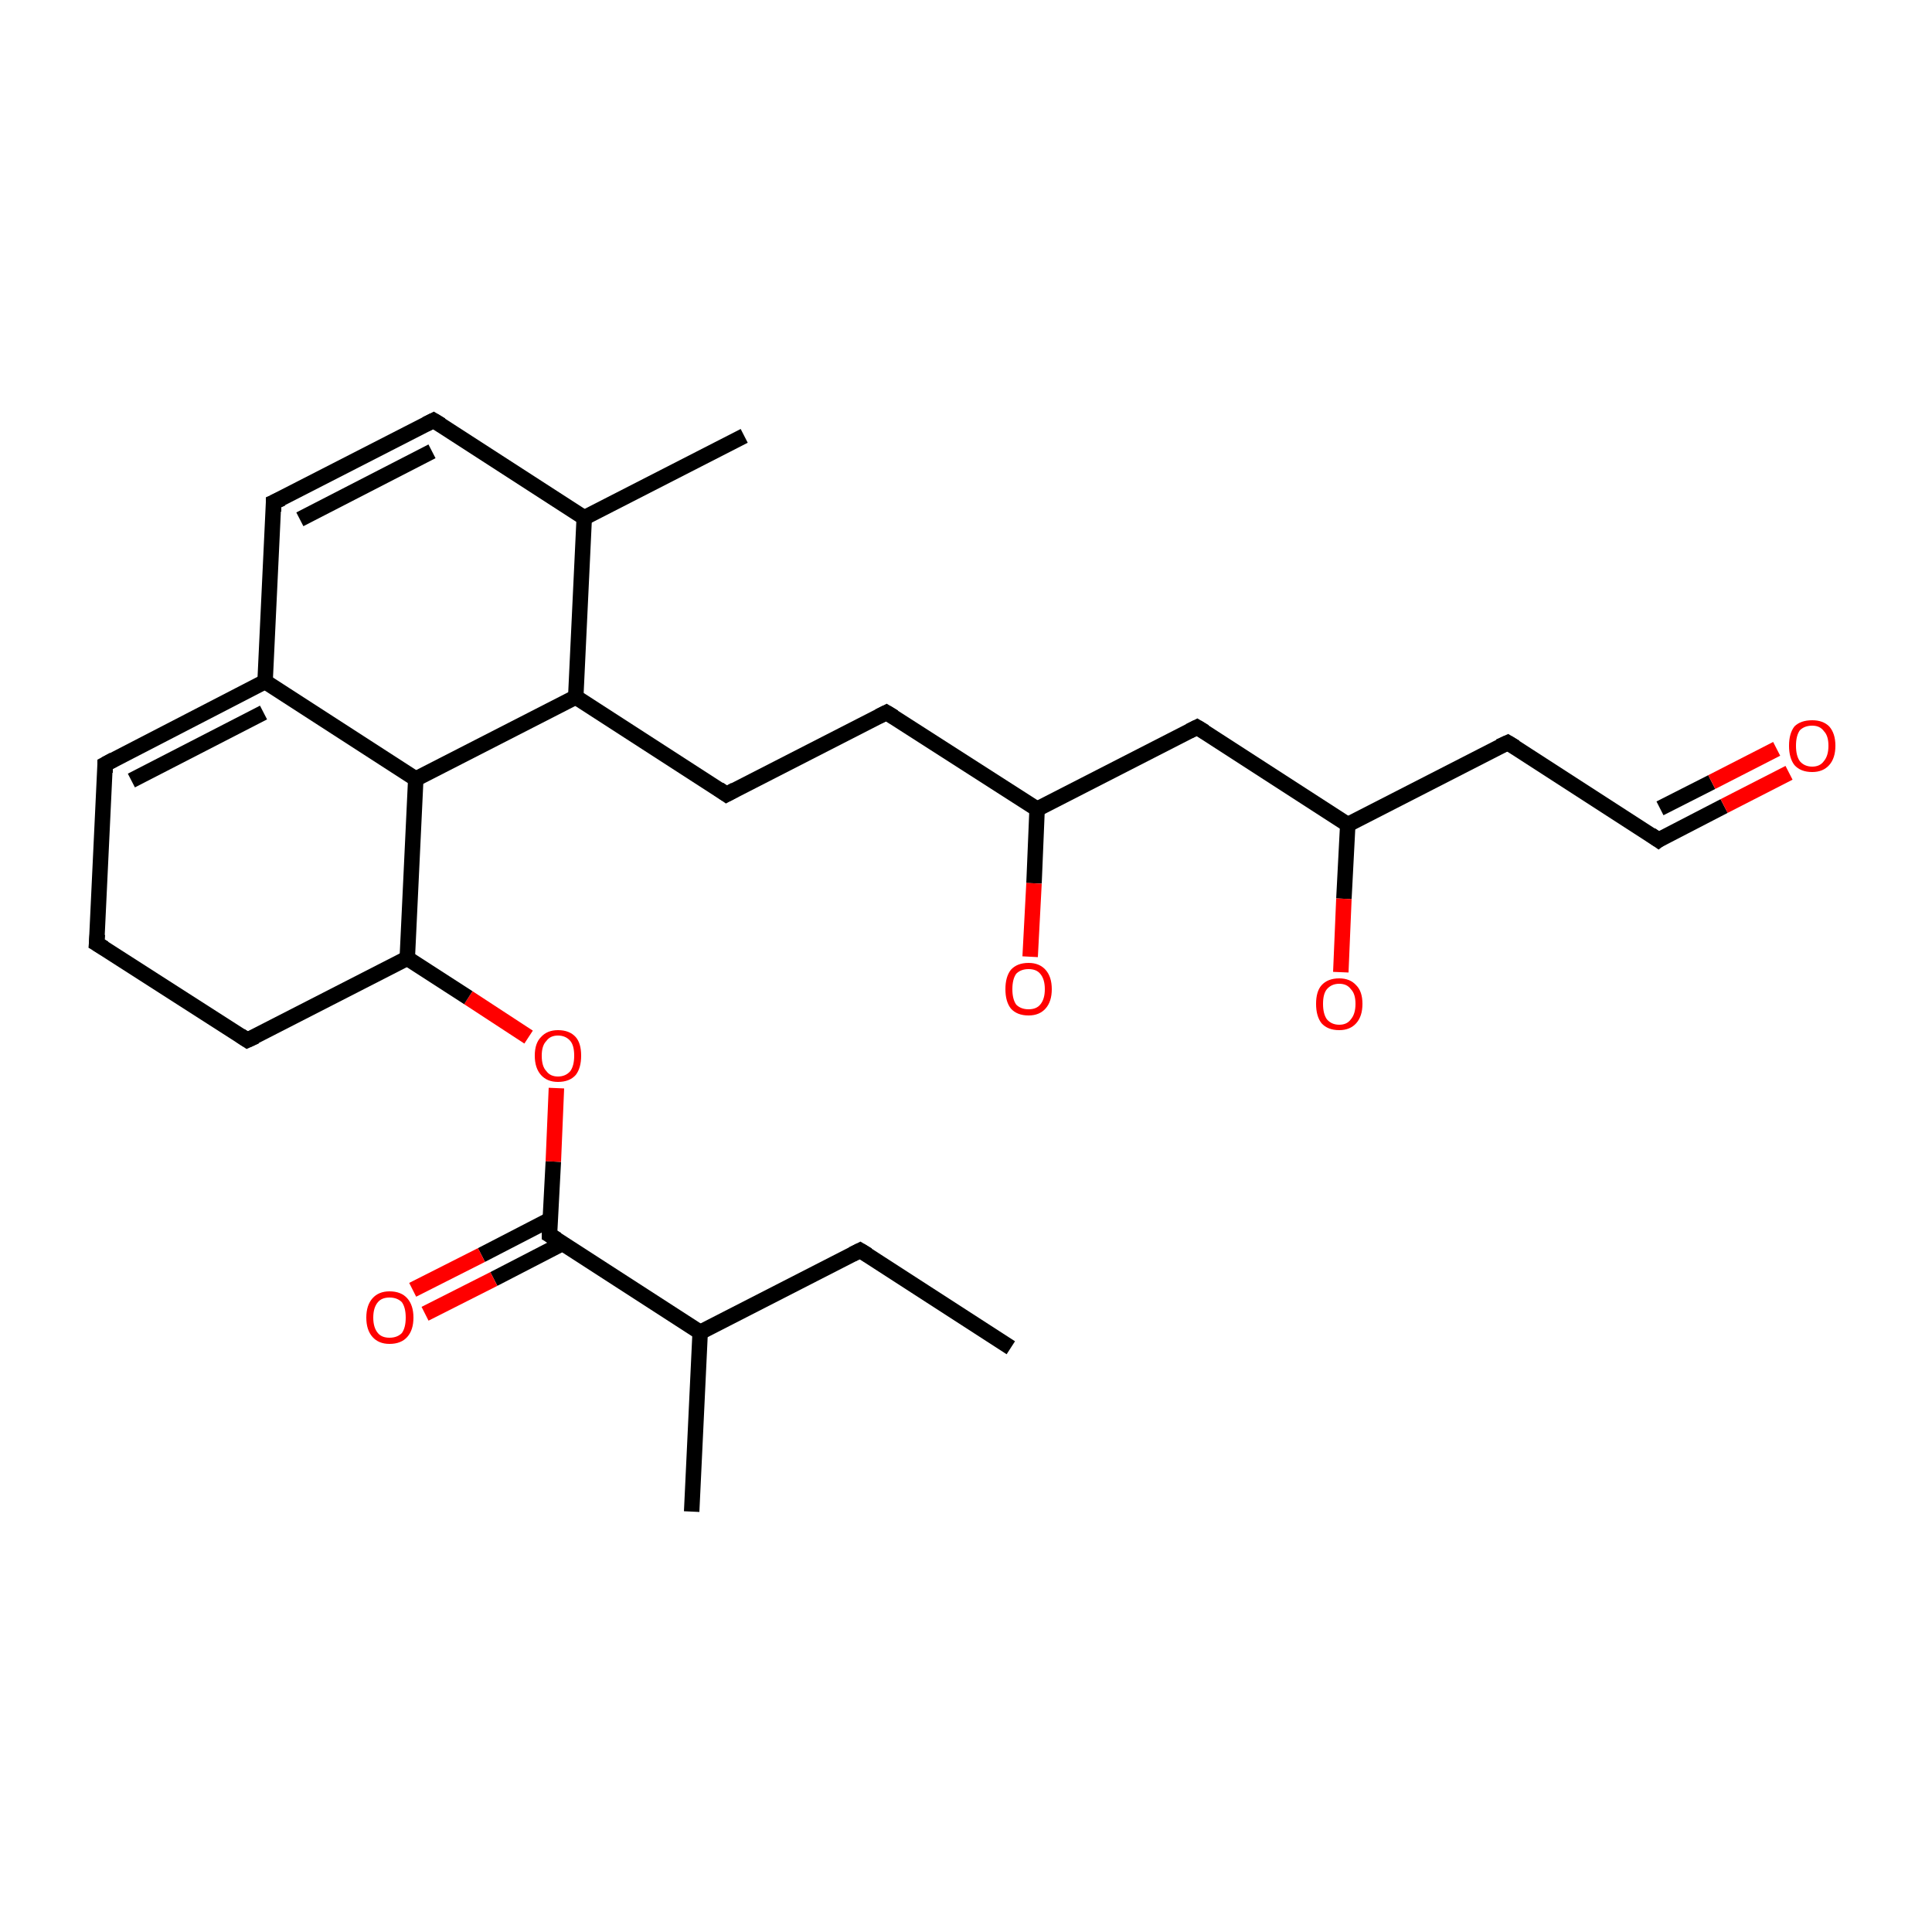 <?xml version='1.0' encoding='iso-8859-1'?>
<svg version='1.1' baseProfile='full'
              xmlns='http://www.w3.org/2000/svg'
                      xmlns:rdkit='http://www.rdkit.org/xml'
                      xmlns:xlink='http://www.w3.org/1999/xlink'
                  xml:space='preserve'
width='250px' height='250px' viewBox='0 0 250 250'>
<!-- END OF HEADER -->
<rect style='opacity:1.0;fill:#FFFFFF;stroke:none' width='250.0' height='250.0' x='0.0' y='0.0'> </rect>
<path class='bond-0 atom-0 atom-1' d='M 130.8,174.4 L 111.3,161.8' style='fill:none;fill-rule:evenodd;stroke:#000000;stroke-width:2.0px;stroke-linecap:butt;stroke-linejoin:miter;stroke-opacity:1' />
<path class='bond-1 atom-1 atom-2' d='M 111.3,161.8 L 90.6,172.4' style='fill:none;fill-rule:evenodd;stroke:#000000;stroke-width:2.0px;stroke-linecap:butt;stroke-linejoin:miter;stroke-opacity:1' />
<path class='bond-2 atom-2 atom-3' d='M 90.6,172.4 L 89.5,195.6' style='fill:none;fill-rule:evenodd;stroke:#000000;stroke-width:2.0px;stroke-linecap:butt;stroke-linejoin:miter;stroke-opacity:1' />
<path class='bond-3 atom-2 atom-4' d='M 90.6,172.4 L 71.1,159.8' style='fill:none;fill-rule:evenodd;stroke:#000000;stroke-width:2.0px;stroke-linecap:butt;stroke-linejoin:miter;stroke-opacity:1' />
<path class='bond-4 atom-4 atom-5' d='M 71.2,157.8 L 62.3,162.4' style='fill:none;fill-rule:evenodd;stroke:#000000;stroke-width:2.0px;stroke-linecap:butt;stroke-linejoin:miter;stroke-opacity:1' />
<path class='bond-4 atom-4 atom-5' d='M 62.3,162.4 L 53.4,166.9' style='fill:none;fill-rule:evenodd;stroke:#FF0000;stroke-width:2.0px;stroke-linecap:butt;stroke-linejoin:miter;stroke-opacity:1' />
<path class='bond-4 atom-4 atom-5' d='M 72.8,160.9 L 63.9,165.5' style='fill:none;fill-rule:evenodd;stroke:#000000;stroke-width:2.0px;stroke-linecap:butt;stroke-linejoin:miter;stroke-opacity:1' />
<path class='bond-4 atom-4 atom-5' d='M 63.9,165.5 L 55.0,170.0' style='fill:none;fill-rule:evenodd;stroke:#FF0000;stroke-width:2.0px;stroke-linecap:butt;stroke-linejoin:miter;stroke-opacity:1' />
<path class='bond-5 atom-4 atom-6' d='M 71.1,159.8 L 71.6,150.3' style='fill:none;fill-rule:evenodd;stroke:#000000;stroke-width:2.0px;stroke-linecap:butt;stroke-linejoin:miter;stroke-opacity:1' />
<path class='bond-5 atom-4 atom-6' d='M 71.6,150.3 L 72.0,140.8' style='fill:none;fill-rule:evenodd;stroke:#FF0000;stroke-width:2.0px;stroke-linecap:butt;stroke-linejoin:miter;stroke-opacity:1' />
<path class='bond-6 atom-6 atom-7' d='M 68.4,134.2 L 60.6,129.1' style='fill:none;fill-rule:evenodd;stroke:#FF0000;stroke-width:2.0px;stroke-linecap:butt;stroke-linejoin:miter;stroke-opacity:1' />
<path class='bond-6 atom-6 atom-7' d='M 60.6,129.1 L 52.7,124.0' style='fill:none;fill-rule:evenodd;stroke:#000000;stroke-width:2.0px;stroke-linecap:butt;stroke-linejoin:miter;stroke-opacity:1' />
<path class='bond-7 atom-7 atom-8' d='M 52.7,124.0 L 32.0,134.6' style='fill:none;fill-rule:evenodd;stroke:#000000;stroke-width:2.0px;stroke-linecap:butt;stroke-linejoin:miter;stroke-opacity:1' />
<path class='bond-8 atom-8 atom-9' d='M 32.0,134.6 L 12.5,122.1' style='fill:none;fill-rule:evenodd;stroke:#000000;stroke-width:2.0px;stroke-linecap:butt;stroke-linejoin:miter;stroke-opacity:1' />
<path class='bond-9 atom-9 atom-10' d='M 12.5,122.1 L 13.6,98.9' style='fill:none;fill-rule:evenodd;stroke:#000000;stroke-width:2.0px;stroke-linecap:butt;stroke-linejoin:miter;stroke-opacity:1' />
<path class='bond-10 atom-10 atom-11' d='M 13.6,98.9 L 34.3,88.2' style='fill:none;fill-rule:evenodd;stroke:#000000;stroke-width:2.0px;stroke-linecap:butt;stroke-linejoin:miter;stroke-opacity:1' />
<path class='bond-10 atom-10 atom-11' d='M 17.0,101.0 L 34.1,92.2' style='fill:none;fill-rule:evenodd;stroke:#000000;stroke-width:2.0px;stroke-linecap:butt;stroke-linejoin:miter;stroke-opacity:1' />
<path class='bond-11 atom-11 atom-12' d='M 34.3,88.2 L 53.8,100.8' style='fill:none;fill-rule:evenodd;stroke:#000000;stroke-width:2.0px;stroke-linecap:butt;stroke-linejoin:miter;stroke-opacity:1' />
<path class='bond-12 atom-12 atom-13' d='M 53.8,100.8 L 74.5,90.2' style='fill:none;fill-rule:evenodd;stroke:#000000;stroke-width:2.0px;stroke-linecap:butt;stroke-linejoin:miter;stroke-opacity:1' />
<path class='bond-13 atom-13 atom-14' d='M 74.5,90.2 L 75.6,67.0' style='fill:none;fill-rule:evenodd;stroke:#000000;stroke-width:2.0px;stroke-linecap:butt;stroke-linejoin:miter;stroke-opacity:1' />
<path class='bond-14 atom-14 atom-15' d='M 75.6,67.0 L 56.1,54.4' style='fill:none;fill-rule:evenodd;stroke:#000000;stroke-width:2.0px;stroke-linecap:butt;stroke-linejoin:miter;stroke-opacity:1' />
<path class='bond-15 atom-15 atom-16' d='M 56.1,54.4 L 35.4,65.0' style='fill:none;fill-rule:evenodd;stroke:#000000;stroke-width:2.0px;stroke-linecap:butt;stroke-linejoin:miter;stroke-opacity:1' />
<path class='bond-15 atom-15 atom-16' d='M 55.9,58.4 L 38.8,67.2' style='fill:none;fill-rule:evenodd;stroke:#000000;stroke-width:2.0px;stroke-linecap:butt;stroke-linejoin:miter;stroke-opacity:1' />
<path class='bond-16 atom-14 atom-17' d='M 75.6,67.0 L 96.3,56.4' style='fill:none;fill-rule:evenodd;stroke:#000000;stroke-width:2.0px;stroke-linecap:butt;stroke-linejoin:miter;stroke-opacity:1' />
<path class='bond-17 atom-13 atom-18' d='M 74.5,90.2 L 94.0,102.8' style='fill:none;fill-rule:evenodd;stroke:#000000;stroke-width:2.0px;stroke-linecap:butt;stroke-linejoin:miter;stroke-opacity:1' />
<path class='bond-18 atom-18 atom-19' d='M 94.0,102.8 L 114.7,92.2' style='fill:none;fill-rule:evenodd;stroke:#000000;stroke-width:2.0px;stroke-linecap:butt;stroke-linejoin:miter;stroke-opacity:1' />
<path class='bond-19 atom-19 atom-20' d='M 114.7,92.2 L 134.2,104.7' style='fill:none;fill-rule:evenodd;stroke:#000000;stroke-width:2.0px;stroke-linecap:butt;stroke-linejoin:miter;stroke-opacity:1' />
<path class='bond-20 atom-20 atom-21' d='M 134.2,104.7 L 154.9,94.1' style='fill:none;fill-rule:evenodd;stroke:#000000;stroke-width:2.0px;stroke-linecap:butt;stroke-linejoin:miter;stroke-opacity:1' />
<path class='bond-21 atom-21 atom-22' d='M 154.9,94.1 L 174.4,106.7' style='fill:none;fill-rule:evenodd;stroke:#000000;stroke-width:2.0px;stroke-linecap:butt;stroke-linejoin:miter;stroke-opacity:1' />
<path class='bond-22 atom-22 atom-23' d='M 174.4,106.7 L 173.9,116.3' style='fill:none;fill-rule:evenodd;stroke:#000000;stroke-width:2.0px;stroke-linecap:butt;stroke-linejoin:miter;stroke-opacity:1' />
<path class='bond-22 atom-22 atom-23' d='M 173.9,116.3 L 173.5,125.8' style='fill:none;fill-rule:evenodd;stroke:#FF0000;stroke-width:2.0px;stroke-linecap:butt;stroke-linejoin:miter;stroke-opacity:1' />
<path class='bond-23 atom-22 atom-24' d='M 174.4,106.7 L 195.1,96.1' style='fill:none;fill-rule:evenodd;stroke:#000000;stroke-width:2.0px;stroke-linecap:butt;stroke-linejoin:miter;stroke-opacity:1' />
<path class='bond-24 atom-24 atom-25' d='M 195.1,96.1 L 214.6,108.7' style='fill:none;fill-rule:evenodd;stroke:#000000;stroke-width:2.0px;stroke-linecap:butt;stroke-linejoin:miter;stroke-opacity:1' />
<path class='bond-25 atom-25 atom-26' d='M 214.6,108.7 L 223.1,104.3' style='fill:none;fill-rule:evenodd;stroke:#000000;stroke-width:2.0px;stroke-linecap:butt;stroke-linejoin:miter;stroke-opacity:1' />
<path class='bond-25 atom-25 atom-26' d='M 223.1,104.3 L 231.5,100.0' style='fill:none;fill-rule:evenodd;stroke:#FF0000;stroke-width:2.0px;stroke-linecap:butt;stroke-linejoin:miter;stroke-opacity:1' />
<path class='bond-25 atom-25 atom-26' d='M 214.8,104.6 L 221.5,101.2' style='fill:none;fill-rule:evenodd;stroke:#000000;stroke-width:2.0px;stroke-linecap:butt;stroke-linejoin:miter;stroke-opacity:1' />
<path class='bond-25 atom-25 atom-26' d='M 221.5,101.2 L 229.9,96.9' style='fill:none;fill-rule:evenodd;stroke:#FF0000;stroke-width:2.0px;stroke-linecap:butt;stroke-linejoin:miter;stroke-opacity:1' />
<path class='bond-26 atom-20 atom-27' d='M 134.2,104.7 L 133.8,114.3' style='fill:none;fill-rule:evenodd;stroke:#000000;stroke-width:2.0px;stroke-linecap:butt;stroke-linejoin:miter;stroke-opacity:1' />
<path class='bond-26 atom-20 atom-27' d='M 133.8,114.3 L 133.3,123.8' style='fill:none;fill-rule:evenodd;stroke:#FF0000;stroke-width:2.0px;stroke-linecap:butt;stroke-linejoin:miter;stroke-opacity:1' />
<path class='bond-27 atom-12 atom-7' d='M 53.8,100.8 L 52.7,124.0' style='fill:none;fill-rule:evenodd;stroke:#000000;stroke-width:2.0px;stroke-linecap:butt;stroke-linejoin:miter;stroke-opacity:1' />
<path class='bond-28 atom-16 atom-11' d='M 35.4,65.0 L 34.3,88.2' style='fill:none;fill-rule:evenodd;stroke:#000000;stroke-width:2.0px;stroke-linecap:butt;stroke-linejoin:miter;stroke-opacity:1' />
<path d='M 112.3,162.4 L 111.3,161.8 L 110.3,162.3' style='fill:none;stroke:#000000;stroke-width:2.0px;stroke-linecap:butt;stroke-linejoin:miter;stroke-opacity:1;' />
<path d='M 72.1,160.4 L 71.1,159.8 L 71.1,159.3' style='fill:none;stroke:#000000;stroke-width:2.0px;stroke-linecap:butt;stroke-linejoin:miter;stroke-opacity:1;' />
<path d='M 33.1,134.1 L 32.0,134.6 L 31.1,134.0' style='fill:none;stroke:#000000;stroke-width:2.0px;stroke-linecap:butt;stroke-linejoin:miter;stroke-opacity:1;' />
<path d='M 13.5,122.7 L 12.5,122.1 L 12.6,120.9' style='fill:none;stroke:#000000;stroke-width:2.0px;stroke-linecap:butt;stroke-linejoin:miter;stroke-opacity:1;' />
<path d='M 13.6,100.0 L 13.6,98.9 L 14.7,98.3' style='fill:none;stroke:#000000;stroke-width:2.0px;stroke-linecap:butt;stroke-linejoin:miter;stroke-opacity:1;' />
<path d='M 57.1,55.0 L 56.1,54.4 L 55.1,54.9' style='fill:none;stroke:#000000;stroke-width:2.0px;stroke-linecap:butt;stroke-linejoin:miter;stroke-opacity:1;' />
<path d='M 36.5,64.5 L 35.4,65.0 L 35.4,66.2' style='fill:none;stroke:#000000;stroke-width:2.0px;stroke-linecap:butt;stroke-linejoin:miter;stroke-opacity:1;' />
<path d='M 93.0,102.1 L 94.0,102.8 L 95.1,102.2' style='fill:none;stroke:#000000;stroke-width:2.0px;stroke-linecap:butt;stroke-linejoin:miter;stroke-opacity:1;' />
<path d='M 113.7,92.7 L 114.7,92.2 L 115.7,92.8' style='fill:none;stroke:#000000;stroke-width:2.0px;stroke-linecap:butt;stroke-linejoin:miter;stroke-opacity:1;' />
<path d='M 153.9,94.6 L 154.9,94.1 L 155.9,94.7' style='fill:none;stroke:#000000;stroke-width:2.0px;stroke-linecap:butt;stroke-linejoin:miter;stroke-opacity:1;' />
<path d='M 194.0,96.6 L 195.1,96.1 L 196.1,96.7' style='fill:none;stroke:#000000;stroke-width:2.0px;stroke-linecap:butt;stroke-linejoin:miter;stroke-opacity:1;' />
<path d='M 213.6,108.0 L 214.6,108.7 L 215.0,108.4' style='fill:none;stroke:#000000;stroke-width:2.0px;stroke-linecap:butt;stroke-linejoin:miter;stroke-opacity:1;' />
<path class='atom-5' d='M 47.4 170.5
Q 47.4 168.9, 48.2 168.0
Q 49.0 167.1, 50.4 167.1
Q 51.9 167.1, 52.7 168.0
Q 53.5 168.9, 53.5 170.5
Q 53.5 172.1, 52.7 173.0
Q 51.9 173.9, 50.4 173.9
Q 49.0 173.9, 48.2 173.0
Q 47.4 172.1, 47.4 170.5
M 50.4 173.1
Q 51.4 173.1, 52.0 172.5
Q 52.5 171.8, 52.5 170.5
Q 52.5 169.2, 52.0 168.5
Q 51.4 167.9, 50.4 167.9
Q 49.4 167.9, 48.9 168.5
Q 48.3 169.2, 48.3 170.5
Q 48.3 171.8, 48.9 172.5
Q 49.4 173.1, 50.4 173.1
' fill='#FF0000'/>
<path class='atom-6' d='M 69.2 136.6
Q 69.2 135.0, 70.0 134.2
Q 70.8 133.3, 72.2 133.3
Q 73.7 133.3, 74.5 134.2
Q 75.2 135.0, 75.2 136.6
Q 75.2 138.2, 74.5 139.1
Q 73.7 140.0, 72.2 140.0
Q 70.8 140.0, 70.0 139.1
Q 69.2 138.2, 69.2 136.6
M 72.2 139.3
Q 73.2 139.3, 73.8 138.6
Q 74.3 137.9, 74.3 136.6
Q 74.3 135.3, 73.8 134.7
Q 73.2 134.0, 72.2 134.0
Q 71.2 134.0, 70.7 134.7
Q 70.1 135.3, 70.1 136.6
Q 70.1 138.0, 70.7 138.6
Q 71.2 139.3, 72.2 139.3
' fill='#FF0000'/>
<path class='atom-23' d='M 170.3 129.9
Q 170.3 128.3, 171.0 127.5
Q 171.8 126.6, 173.3 126.6
Q 174.7 126.6, 175.5 127.5
Q 176.3 128.3, 176.3 129.9
Q 176.3 131.5, 175.5 132.4
Q 174.7 133.3, 173.3 133.3
Q 171.8 133.3, 171.0 132.4
Q 170.3 131.5, 170.3 129.9
M 173.3 132.6
Q 174.3 132.6, 174.8 131.9
Q 175.4 131.2, 175.4 129.9
Q 175.4 128.6, 174.8 128.0
Q 174.3 127.3, 173.3 127.3
Q 172.3 127.3, 171.7 128.0
Q 171.2 128.6, 171.2 129.9
Q 171.2 131.2, 171.7 131.9
Q 172.3 132.6, 173.3 132.6
' fill='#FF0000'/>
<path class='atom-26' d='M 231.5 96.5
Q 231.5 94.9, 232.2 94.0
Q 233.0 93.2, 234.5 93.2
Q 235.9 93.2, 236.7 94.0
Q 237.5 94.9, 237.5 96.5
Q 237.5 98.1, 236.7 99.0
Q 235.9 99.9, 234.5 99.9
Q 233.0 99.9, 232.2 99.0
Q 231.5 98.1, 231.5 96.5
M 234.5 99.2
Q 235.5 99.2, 236.0 98.5
Q 236.6 97.8, 236.6 96.5
Q 236.6 95.2, 236.0 94.6
Q 235.5 93.9, 234.5 93.9
Q 233.5 93.9, 232.9 94.5
Q 232.4 95.2, 232.4 96.5
Q 232.4 97.8, 232.9 98.5
Q 233.5 99.2, 234.5 99.2
' fill='#FF0000'/>
<path class='atom-27' d='M 130.1 128.0
Q 130.1 126.4, 130.8 125.5
Q 131.6 124.6, 133.1 124.6
Q 134.5 124.6, 135.3 125.5
Q 136.1 126.4, 136.1 128.0
Q 136.1 129.6, 135.3 130.5
Q 134.5 131.4, 133.1 131.4
Q 131.6 131.4, 130.8 130.5
Q 130.1 129.6, 130.1 128.0
M 133.1 130.6
Q 134.1 130.6, 134.6 130.0
Q 135.2 129.3, 135.2 128.0
Q 135.2 126.7, 134.6 126.0
Q 134.1 125.4, 133.1 125.4
Q 132.1 125.4, 131.5 126.0
Q 131.0 126.7, 131.0 128.0
Q 131.0 129.3, 131.5 130.0
Q 132.1 130.6, 133.1 130.6
' fill='#FF0000'/>
</svg>
